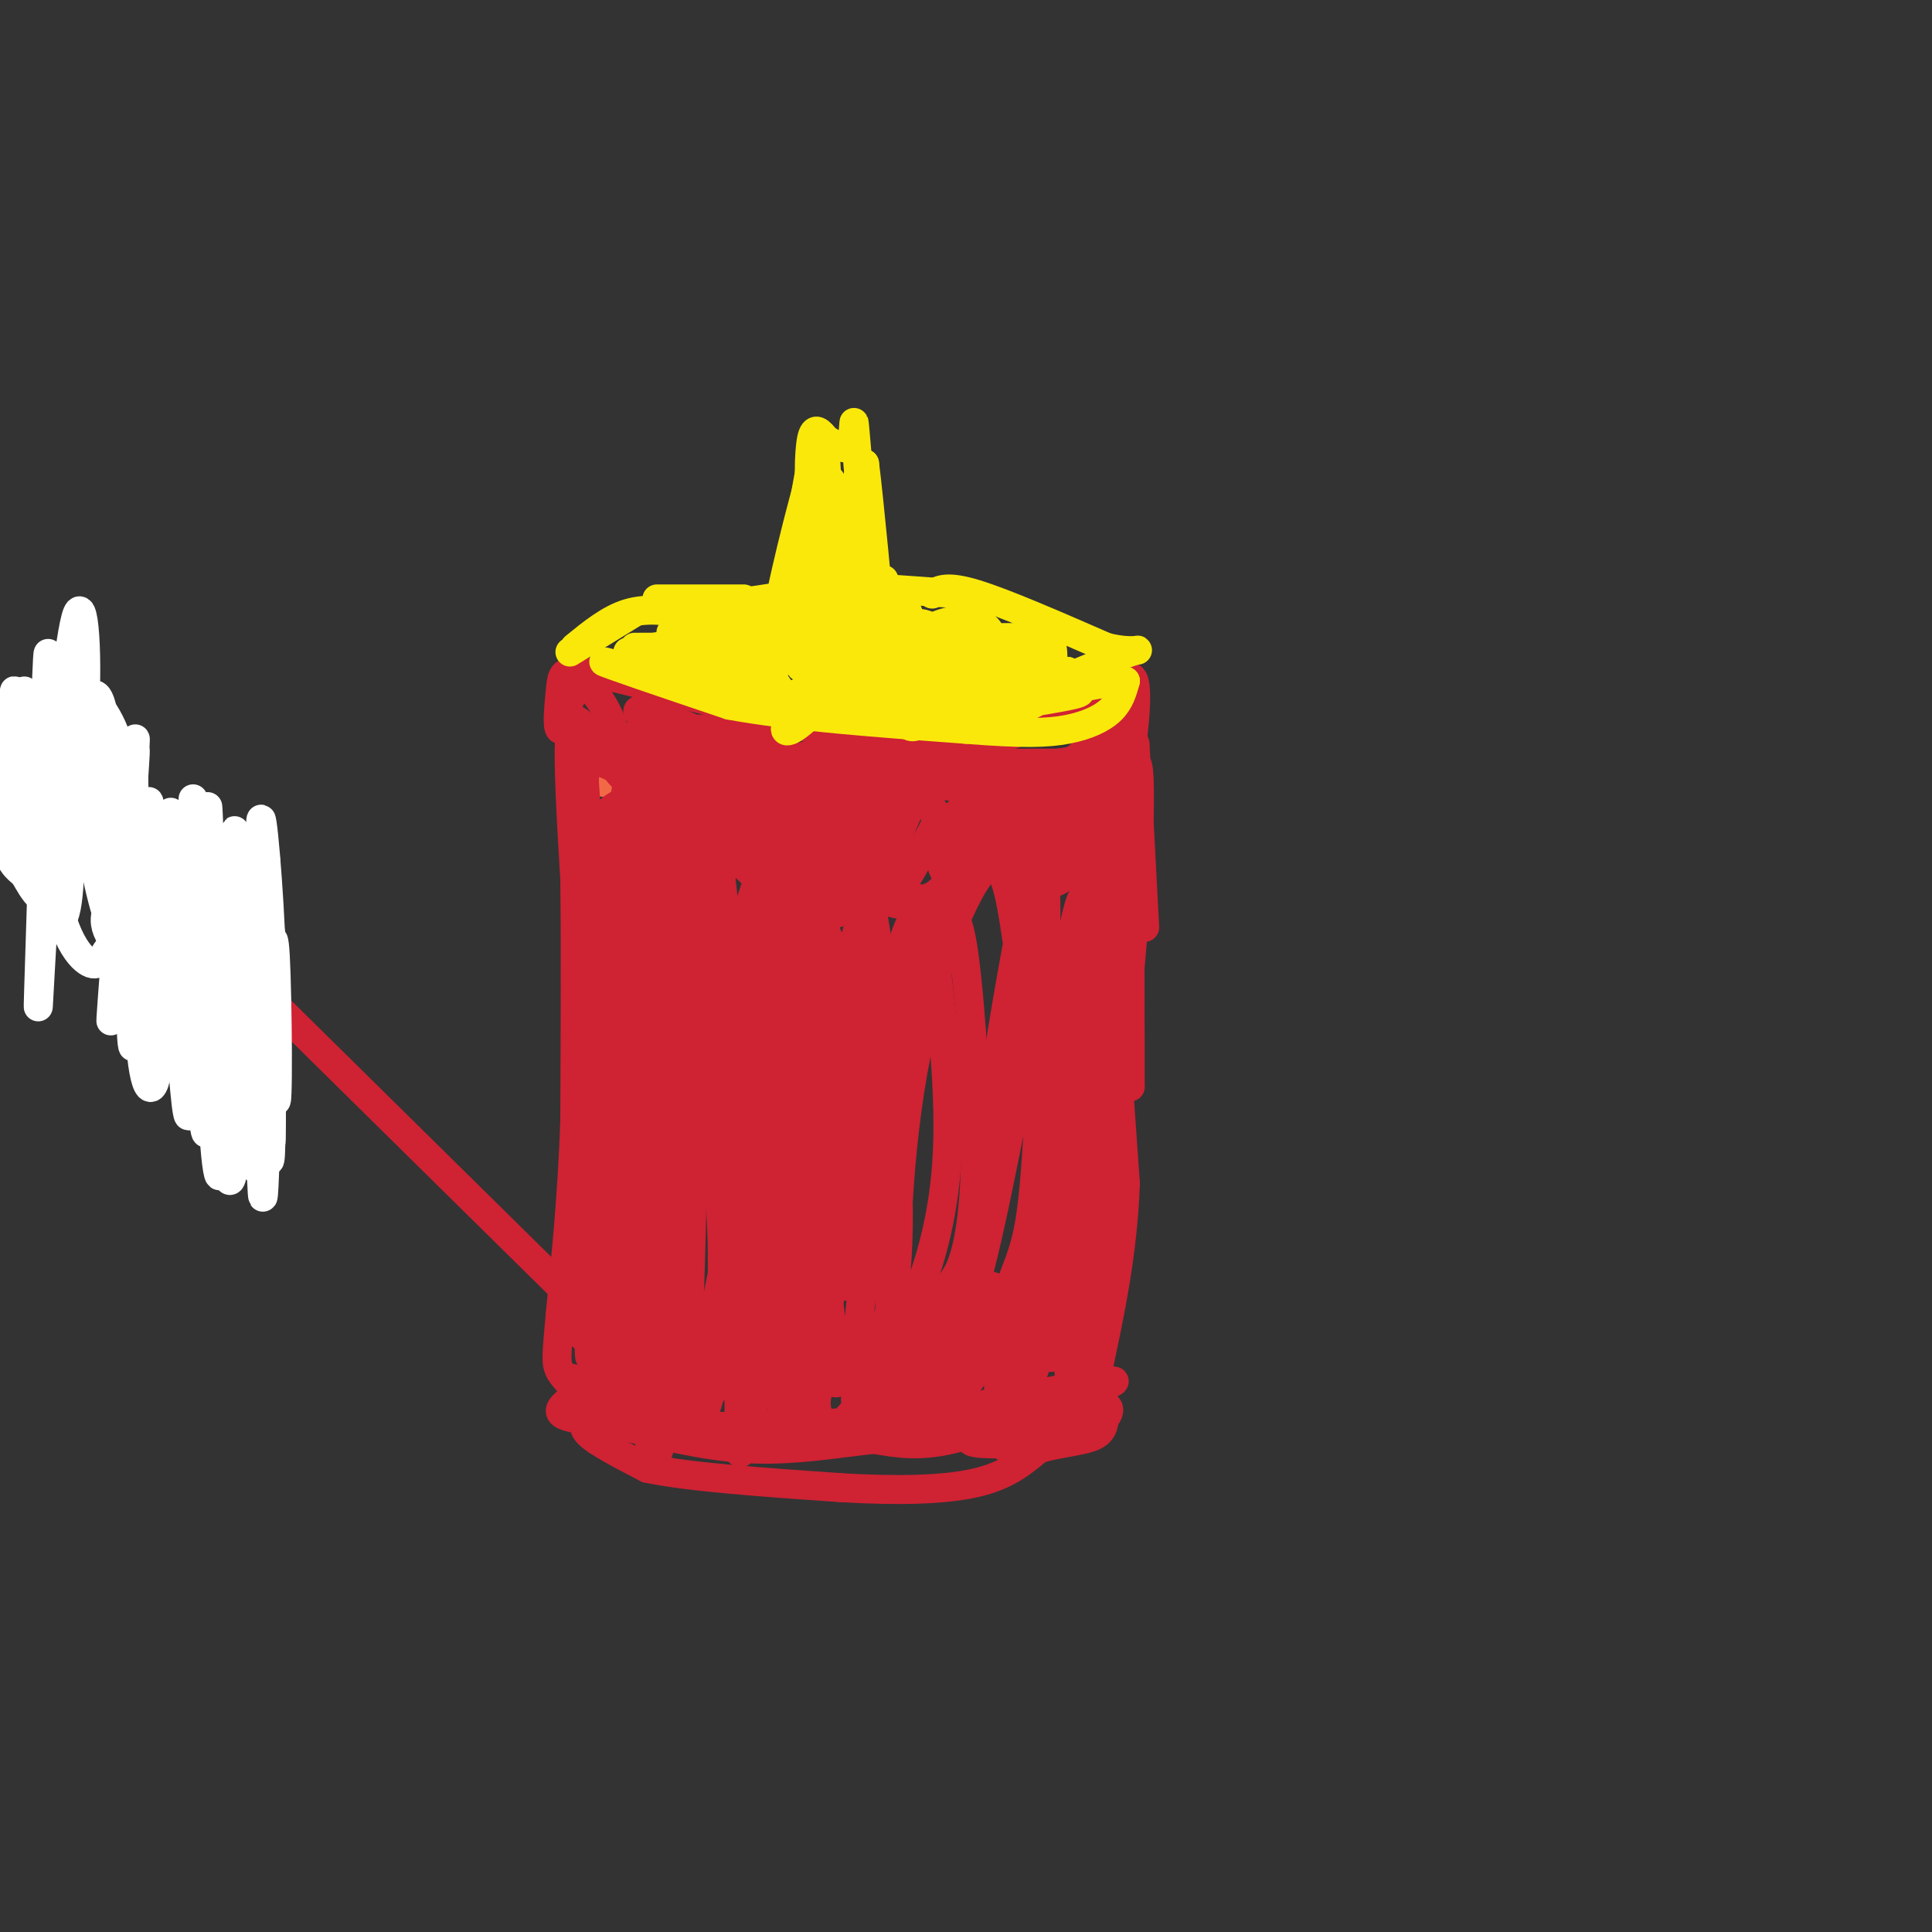 <svg viewBox='0 0 400 400' version='1.1' xmlns='http://www.w3.org/2000/svg' xmlns:xlink='http://www.w3.org/1999/xlink'><rect x="0" y="0" width="400" height="400" fill="#333333" stroke="none"/><g fill='none' stroke='#f26946' stroke-width='6' stroke-linecap='round' stroke-linejoin='round'><path d='M125,162c0.000,0.000 0.000,0.000 0,0'/></g>
<g fill='none' stroke='#cf2233' stroke-width='6' stroke-linecap='round' stroke-linejoin='round'><path d='M122,152c-1.750,-2.500 -3.500,-5.000 -4,0c-0.500,5.000 0.250,17.500 1,30'/><path d='M119,182c0.167,13.333 0.083,31.667 0,50'/><path d='M119,232c-0.500,15.000 -1.750,27.500 -3,40'/><path d='M116,272c-0.733,8.622 -1.067,10.178 0,12c1.067,1.822 3.533,3.911 6,6'/><path d='M122,290c1.000,1.000 0.500,0.500 0,0'/><path d='M235,154c0.000,0.000 2.000,38.000 2,38'/><path d='M229,162c-0.958,-5.161 -1.917,-10.321 -1,-11c0.917,-0.679 3.708,3.125 5,4c1.292,0.875 1.083,-1.179 1,10c-0.083,11.179 -0.042,35.589 0,60'/><path d='M234,225c-1.022,1.244 -3.578,-25.644 -4,-27c-0.422,-1.356 1.289,22.822 3,47'/><path d='M233,245c-0.500,14.500 -3.250,27.250 -6,40'/><path d='M227,285c-1.000,6.667 -0.500,3.333 0,0'/><path d='M121,294c-2.583,-0.417 -5.167,-0.833 -5,-2c0.167,-1.167 3.083,-3.083 6,-5'/><path d='M118,286c0.000,0.000 24.000,-4.000 24,-4'/><path d='M117,285c0.000,0.000 22.000,6.000 22,6'/><path d='M119,290c0.000,0.000 30.000,6.000 30,6'/><path d='M134,294c0.000,0.000 35.000,3.000 35,3'/><path d='M154,295c10.333,-0.083 20.667,-0.167 26,-1c5.333,-0.833 5.667,-2.417 6,-4'/><path d='M177,292c0.000,0.000 19.000,0.000 19,0'/><path d='M188,294c17.917,-3.667 35.833,-7.333 41,-8c5.167,-0.667 -2.417,1.667 -10,4'/><path d='M219,290c-8.167,1.000 -23.583,1.500 -39,2'/><path d='M136,286c0.000,0.000 -286.000,-282.000 -286,-282'/><path d='M129,239c-2.458,21.815 -4.917,43.631 -3,34c1.917,-9.631 8.208,-50.708 7,-49c-1.208,1.708 -9.917,46.202 -12,52c-2.083,5.798 2.458,-27.101 7,-60'/><path d='M128,216c1.507,-17.359 1.774,-30.756 0,-8c-1.774,22.756 -5.589,81.667 -6,72c-0.411,-9.667 2.582,-87.910 3,-92c0.418,-4.090 -1.738,65.974 -2,94c-0.262,28.026 1.369,14.013 3,0'/><path d='M126,282c0.708,-13.801 0.976,-48.304 3,-74c2.024,-25.696 5.802,-42.585 5,-30c-0.802,12.585 -6.185,54.645 -8,77c-1.815,22.355 -0.061,25.004 2,26c2.061,0.996 4.429,0.339 5,-15c0.571,-15.339 -0.654,-45.361 0,-62c0.654,-16.639 3.187,-19.897 4,-17c0.813,2.897 -0.093,11.948 -1,21'/><path d='M136,208c-1.410,14.048 -4.436,38.667 -5,53c-0.564,14.333 1.333,18.380 3,24c1.667,5.620 3.105,12.812 5,-11c1.895,-23.812 4.248,-78.630 3,-85c-1.248,-6.370 -6.097,35.707 -8,59c-1.903,23.293 -0.861,27.800 0,30c0.861,2.200 1.539,2.092 3,6c1.461,3.908 3.703,11.831 5,-3c1.297,-14.831 1.648,-52.415 2,-90'/><path d='M144,191c-1.840,7.522 -7.438,71.327 -9,97c-1.562,25.673 0.914,13.216 3,7c2.086,-6.216 3.781,-6.189 6,-11c2.219,-4.811 4.961,-14.458 8,-35c3.039,-20.542 6.376,-51.977 7,-64c0.624,-12.023 -1.464,-4.632 -3,0c-1.536,4.632 -2.519,6.506 -5,13c-2.481,6.494 -6.459,17.607 -8,37c-1.541,19.393 -0.646,47.067 1,55c1.646,7.933 4.042,-3.876 5,-15c0.958,-11.124 0.479,-21.562 0,-32'/><path d='M149,243c-0.342,-19.140 -1.198,-50.989 -3,-45c-1.802,5.989 -4.551,49.817 -4,71c0.551,21.183 4.402,19.720 7,18c2.598,-1.720 3.942,-3.699 6,-10c2.058,-6.301 4.830,-16.926 6,-31c1.170,-14.074 0.737,-31.597 0,-43c-0.737,-11.403 -1.778,-16.685 -4,-10c-2.222,6.685 -5.627,25.338 -7,39c-1.373,13.662 -0.716,22.332 0,30c0.716,7.668 1.490,14.334 3,16c1.510,1.666 3.755,-1.667 6,-5'/><path d='M159,273c1.558,-8.245 2.454,-26.357 2,-41c-0.454,-14.643 -2.257,-25.818 -4,-29c-1.743,-3.182 -3.424,1.630 -4,20c-0.576,18.370 -0.046,50.297 0,66c0.046,15.703 -0.394,15.181 3,2c3.394,-13.181 10.620,-39.022 13,-59c2.380,-19.978 -0.086,-34.094 -2,-38c-1.914,-3.906 -3.276,2.396 -5,9c-1.724,6.604 -3.810,13.509 -5,29c-1.190,15.491 -1.483,39.569 -1,50c0.483,10.431 1.741,7.216 3,4'/><path d='M159,286c0.760,1.485 1.158,3.197 3,1c1.842,-2.197 5.126,-8.303 7,-13c1.874,-4.697 2.336,-7.986 3,-18c0.664,-10.014 1.530,-26.752 1,-40c-0.530,-13.248 -2.457,-23.004 -5,-23c-2.543,0.004 -5.702,9.770 -7,23c-1.298,13.230 -0.736,29.925 0,40c0.736,10.075 1.645,13.531 4,19c2.355,5.469 6.157,12.950 9,11c2.843,-1.950 4.727,-13.333 5,-33c0.273,-19.667 -1.065,-47.619 -3,-55c-1.935,-7.381 -4.468,5.810 -7,19'/><path d='M169,217c-1.999,14.158 -3.497,40.054 -4,52c-0.503,11.946 -0.011,9.942 2,11c2.011,1.058 5.541,5.177 8,6c2.459,0.823 3.847,-1.650 6,-6c2.153,-4.350 5.072,-10.575 5,-29c-0.072,-18.425 -3.133,-49.048 -5,-60c-1.867,-10.952 -2.539,-2.232 -4,4c-1.461,6.232 -3.712,9.976 -5,25c-1.288,15.024 -1.613,41.327 0,53c1.613,11.673 5.164,8.717 8,7c2.836,-1.717 4.956,-2.193 8,-8c3.044,-5.807 7.013,-16.945 8,-31c0.987,-14.055 -1.006,-31.028 -3,-48'/><path d='M193,193c-1.053,-8.815 -2.186,-6.851 -4,-3c-1.814,3.851 -4.309,9.590 -5,26c-0.691,16.410 0.423,43.491 2,54c1.577,10.509 3.617,4.447 6,1c2.383,-3.447 5.108,-4.280 7,-9c1.892,-4.720 2.949,-13.328 3,-25c0.051,-11.672 -0.904,-26.408 -2,-36c-1.096,-9.592 -2.331,-14.041 -5,-10c-2.669,4.041 -6.770,16.572 -9,35c-2.230,18.428 -2.587,42.754 -1,52c1.587,9.246 5.120,3.412 8,1c2.880,-2.412 5.109,-1.404 8,-10c2.891,-8.596 6.446,-26.798 10,-45'/><path d='M211,224c1.536,-13.389 0.377,-24.363 -1,-33c-1.377,-8.637 -2.973,-14.938 -7,-10c-4.027,4.938 -10.485,21.115 -14,41c-3.515,19.885 -4.086,43.479 -3,55c1.086,11.521 3.831,10.968 6,12c2.169,1.032 3.763,3.649 7,-1c3.237,-4.649 8.117,-16.563 11,-24c2.883,-7.437 3.770,-10.396 5,-31c1.230,-20.604 2.804,-58.853 0,-55c-2.804,3.853 -9.986,49.806 -13,72c-3.014,22.194 -1.861,20.627 0,22c1.861,1.373 4.431,5.687 7,10'/><path d='M209,282c2.607,0.501 5.623,-3.247 8,-3c2.377,0.247 4.114,4.489 6,-20c1.886,-24.489 3.920,-77.710 1,-73c-2.920,4.710 -10.793,67.350 -13,92c-2.207,24.650 1.254,11.310 3,6c1.746,-5.310 1.777,-2.588 4,-3c2.223,-0.412 6.637,-3.957 9,-29c2.363,-25.043 2.675,-71.584 2,-85c-0.675,-13.416 -2.338,6.292 -4,26'/><path d='M225,193c-2.756,21.583 -7.648,62.540 -8,77c-0.352,14.460 3.834,2.421 6,-5c2.166,-7.421 2.310,-10.225 4,-19c1.690,-8.775 4.925,-23.523 7,-46c2.075,-22.477 2.989,-52.685 0,-38c-2.989,14.685 -9.882,74.261 -12,101c-2.118,26.739 0.538,20.640 2,11c1.462,-9.640 1.731,-22.820 2,-36'/><path d='M226,238c-0.064,2.029 -1.223,25.100 -2,37c-0.777,11.900 -1.171,12.627 -6,15c-4.829,2.373 -14.094,6.392 -21,8c-6.906,1.608 -11.453,0.804 -16,0'/><path d='M181,298c-6.800,0.667 -15.800,2.333 -25,2c-9.200,-0.333 -18.600,-2.667 -28,-5'/><path d='M128,295c-5.548,-1.095 -5.417,-1.333 -6,-1c-0.583,0.333 -1.881,1.238 0,3c1.881,1.762 6.940,4.381 12,7'/><path d='M134,304c8.667,1.833 24.333,2.917 40,4'/><path d='M174,308c11.867,0.711 21.533,0.489 28,-1c6.467,-1.489 9.733,-4.244 13,-7'/><path d='M215,300c4.644,-1.444 9.756,-1.556 12,-3c2.244,-1.444 1.622,-4.222 1,-7'/><path d='M228,290c-0.083,0.095 -0.792,3.833 0,4c0.792,0.167 3.083,-3.238 0,-3c-3.083,0.238 -11.542,4.119 -20,8'/><path d='M208,299c-1.544,1.203 4.596,0.209 3,0c-1.596,-0.209 -10.930,0.367 -10,-1c0.930,-1.367 12.123,-4.676 17,-8c4.877,-3.324 3.439,-6.662 2,-10'/><path d='M220,280c0.346,-2.533 0.209,-3.866 -1,-6c-1.209,-2.134 -3.492,-5.068 -6,0c-2.508,5.068 -5.243,18.137 -6,16c-0.757,-2.137 0.462,-19.479 -1,-23c-1.462,-3.521 -5.604,6.780 -8,11c-2.396,4.220 -3.044,2.358 -4,2c-0.956,-0.358 -2.219,0.788 -1,-3c1.219,-3.788 4.920,-12.511 6,-13c1.080,-0.489 -0.460,7.255 -2,15'/><path d='M197,279c1.028,-2.714 4.598,-16.998 4,-16c-0.598,0.998 -5.365,17.278 -10,22c-4.635,4.722 -9.139,-2.116 -15,-3c-5.861,-0.884 -13.078,4.185 -14,4c-0.922,-0.185 4.451,-5.624 7,-7c2.549,-1.376 2.275,1.312 2,4'/><path d='M171,283c-0.344,1.988 -2.204,4.959 -2,8c0.204,3.041 2.473,6.153 6,3c3.527,-3.153 8.311,-12.572 9,-15c0.689,-2.428 -2.716,2.134 -5,6c-2.284,3.866 -3.447,7.036 2,5c5.447,-2.036 17.505,-9.279 17,-9c-0.505,0.279 -13.573,8.080 -16,11c-2.427,2.920 5.786,0.960 14,-1'/><path d='M196,291c4.514,-3.396 8.797,-11.384 8,-11c-0.797,0.384 -6.676,9.142 -16,13c-9.324,3.858 -22.093,2.817 -26,-2c-3.907,-4.817 1.046,-13.408 6,-22'/><path d='M168,269c1.289,-7.598 1.512,-15.594 1,-6c-0.512,9.594 -1.760,36.777 -2,27c-0.240,-9.777 0.527,-56.515 1,-66c0.473,-9.485 0.653,18.282 2,27c1.347,8.718 3.863,-1.614 5,-11c1.137,-9.386 0.896,-17.824 0,-23c-0.896,-5.176 -2.448,-7.088 -4,-9'/><path d='M171,208c-0.795,5.047 -0.782,22.165 -2,24c-1.218,1.835 -3.667,-11.611 -8,-24c-4.333,-12.389 -10.551,-23.720 -14,-19c-3.449,4.720 -4.128,25.491 -5,25c-0.872,-0.491 -1.936,-22.246 -3,-44'/><path d='M139,170c-1.915,2.782 -5.203,31.737 -7,34c-1.797,2.263 -2.103,-22.167 -2,-34c0.103,-11.833 0.615,-11.069 -1,-3c-1.615,8.069 -5.358,23.442 -7,21c-1.642,-2.442 -1.183,-22.698 -1,-30c0.183,-7.302 0.092,-1.651 0,4'/><path d='M121,162c0.542,8.268 1.898,26.938 1,25c-0.898,-1.938 -4.049,-24.483 0,-31c4.049,-6.517 15.300,2.995 17,6c1.700,3.005 -6.150,-0.498 -14,-4'/><path d='M125,158c5.656,-0.474 26.794,0.343 29,0c2.206,-0.343 -14.522,-1.844 -22,-3c-7.478,-1.156 -5.706,-1.965 2,-2c7.706,-0.035 21.344,0.704 23,1c1.656,0.296 -8.672,0.148 -19,0'/><path d='M138,154c-7.064,0.332 -15.224,1.164 -12,1c3.224,-0.164 17.833,-1.322 23,-1c5.167,0.322 0.891,2.125 -6,2c-6.891,-0.125 -16.397,-2.179 -16,-3c0.397,-0.821 10.699,-0.411 21,0'/><path d='M148,153c5.178,0.844 7.622,2.956 19,4c11.378,1.044 31.689,1.022 52,1'/><path d='M219,158c10.201,-1.252 9.703,-4.882 10,-2c0.297,2.882 1.388,12.276 1,13c-0.388,0.724 -2.254,-7.222 -3,-9c-0.746,-1.778 -0.373,2.611 0,7'/><path d='M227,167c-0.526,4.455 -1.842,12.092 -2,10c-0.158,-2.092 0.841,-13.914 1,-19c0.159,-5.086 -0.523,-3.437 -2,-2c-1.477,1.437 -3.751,2.663 -5,5c-1.249,2.337 -1.474,5.787 0,8c1.474,2.213 4.647,3.190 7,1c2.353,-2.190 3.886,-7.546 3,-10c-0.886,-2.454 -4.190,-2.006 -7,-2c-2.810,0.006 -5.124,-0.431 -7,4c-1.876,4.431 -3.313,13.732 -2,18c1.313,4.268 5.375,3.505 8,1c2.625,-2.505 3.812,-6.753 5,-11'/><path d='M226,170c1.170,-2.029 1.597,-1.600 0,-4c-1.597,-2.400 -5.216,-7.628 -8,-5c-2.784,2.628 -4.732,13.111 -4,17c0.732,3.889 4.144,1.182 7,-2c2.856,-3.182 5.157,-6.839 3,-10c-2.157,-3.161 -8.774,-5.825 -13,-3c-4.226,2.825 -6.063,11.139 -5,15c1.063,3.861 5.027,3.268 8,1c2.973,-2.268 4.954,-6.210 6,-9c1.046,-2.790 1.157,-4.428 -1,-6c-2.157,-1.572 -6.581,-3.077 -11,-2c-4.419,1.077 -8.834,4.736 -11,8c-2.166,3.264 -2.083,6.132 -2,9'/><path d='M195,179c0.302,2.178 2.058,3.124 5,2c2.942,-1.124 7.072,-4.319 9,-7c1.928,-2.681 1.656,-4.849 2,-7c0.344,-2.151 1.303,-4.287 -2,-5c-3.303,-0.713 -10.870,-0.005 -15,1c-4.130,1.005 -4.825,2.308 -6,5c-1.175,2.692 -2.831,6.775 -3,10c-0.169,3.225 1.150,5.592 3,7c1.850,1.408 4.232,1.857 7,-1c2.768,-2.857 5.924,-9.020 7,-13c1.076,-3.980 0.074,-5.777 -2,-7c-2.074,-1.223 -5.221,-1.872 -8,-1c-2.779,0.872 -5.192,3.264 -7,7c-1.808,3.736 -3.011,8.814 -3,12c0.011,3.186 1.238,4.478 3,5c1.762,0.522 4.060,0.274 7,-1c2.940,-1.274 6.522,-3.574 8,-8c1.478,-4.426 0.851,-10.979 0,-14c-0.851,-3.021 -1.925,-2.511 -3,-2'/><path d='M197,162c-0.924,-0.813 -1.735,-1.846 -5,0c-3.265,1.846 -8.984,6.573 -12,11c-3.016,4.427 -3.330,8.556 -2,11c1.330,2.444 4.304,3.203 7,1c2.696,-2.203 5.113,-7.370 7,-11c1.887,-3.630 3.243,-5.725 0,-7c-3.243,-1.275 -11.085,-1.731 -15,0c-3.915,1.731 -3.902,5.650 -4,10c-0.098,4.350 -0.306,9.132 2,10c2.306,0.868 7.125,-2.177 9,-6c1.875,-3.823 0.806,-8.424 1,-11c0.194,-2.576 1.651,-3.127 -1,-4c-2.651,-0.873 -9.412,-2.069 -13,0c-3.588,2.069 -4.005,7.403 -4,11c0.005,3.597 0.430,5.456 2,7c1.570,1.544 4.285,2.772 7,4'/><path d='M176,188c2.842,-1.228 6.446,-6.299 8,-10c1.554,-3.701 1.057,-6.032 0,-8c-1.057,-1.968 -2.675,-3.571 -6,-4c-3.325,-0.429 -8.357,0.317 -11,4c-2.643,3.683 -2.898,10.304 -2,14c0.898,3.696 2.948,4.467 5,5c2.052,0.533 4.105,0.827 6,-3c1.895,-3.827 3.632,-11.776 3,-16c-0.632,-4.224 -3.633,-4.722 -7,-5c-3.367,-0.278 -7.098,-0.337 -10,3c-2.902,3.337 -4.974,10.070 -4,16c0.974,5.930 4.993,11.058 8,11c3.007,-0.058 5.002,-5.302 5,-10c-0.002,-4.698 -2.001,-8.849 -4,-13'/><path d='M167,172c-4.446,-2.318 -13.560,-1.613 -18,-1c-4.440,0.613 -4.207,1.133 -4,5c0.207,3.867 0.386,11.082 3,15c2.614,3.918 7.661,4.539 11,0c3.339,-4.539 4.970,-14.238 2,-21c-2.970,-6.762 -10.540,-10.588 -15,-8c-4.460,2.588 -5.811,11.588 -4,15c1.811,3.412 6.784,1.234 9,0c2.216,-1.234 1.673,-1.525 2,-4c0.327,-2.475 1.522,-7.136 0,-10c-1.522,-2.864 -5.761,-3.932 -10,-5'/><path d='M143,158c2.841,1.617 14.943,8.161 22,10c7.057,1.839 9.071,-1.027 -1,-3c-10.071,-1.973 -32.225,-3.055 -28,-3c4.225,0.055 34.830,1.246 36,1c1.170,-0.246 -27.094,-1.927 -37,-3c-9.906,-1.073 -1.453,-1.536 7,-2'/><path d='M142,158c5.318,0.029 15.112,1.102 25,0c9.888,-1.102 19.871,-4.377 19,-5c-0.871,-0.623 -12.595,1.408 -21,4c-8.405,2.592 -13.490,5.746 -8,7c5.490,1.254 21.555,0.607 27,-1c5.445,-1.607 0.270,-4.173 -4,-5c-4.270,-0.827 -7.635,0.087 -11,1'/><path d='M169,159c5.067,1.489 23.235,4.711 22,5c-1.235,0.289 -21.873,-2.355 -34,0c-12.127,2.355 -15.744,9.708 -18,14c-2.256,4.292 -3.151,5.521 -3,8c0.151,2.479 1.348,6.206 3,3c1.652,-3.206 3.758,-13.345 3,-18c-0.758,-4.655 -4.379,-3.828 -8,-3'/><path d='M134,168c-1.896,-0.653 -2.637,-0.784 -3,2c-0.363,2.784 -0.348,8.484 1,13c1.348,4.516 4.030,7.847 6,6c1.970,-1.847 3.227,-8.874 2,-14c-1.227,-5.126 -4.940,-8.351 -8,-9c-3.060,-0.649 -5.467,1.278 -7,3c-1.533,1.722 -2.192,3.239 0,10c2.192,6.761 7.237,18.765 10,22c2.763,3.235 3.246,-2.298 4,-8c0.754,-5.702 1.780,-11.574 0,-19c-1.780,-7.426 -6.366,-16.408 -6,-12c0.366,4.408 5.683,22.204 11,40'/><path d='M144,202c1.569,7.033 -0.009,4.616 1,3c1.009,-1.616 4.605,-2.432 5,-11c0.395,-8.568 -2.412,-24.887 -4,-23c-1.588,1.887 -1.959,21.981 -1,29c0.959,7.019 3.247,0.964 4,-10c0.753,-10.964 -0.028,-26.836 0,-20c0.028,6.836 0.865,36.382 3,40c2.135,3.618 5.567,-18.691 9,-41'/><path d='M161,169c1.241,9.258 -0.157,52.904 1,62c1.157,9.096 4.870,-16.358 7,-29c2.130,-12.642 2.679,-12.470 3,6c0.321,18.470 0.416,55.239 0,60c-0.416,4.761 -1.343,-22.488 0,-39c1.343,-16.512 4.955,-22.289 6,-19c1.045,3.289 -0.478,15.645 -2,28'/><path d='M176,238c-0.450,13.589 -0.576,33.560 -1,27c-0.424,-6.560 -1.145,-39.653 -3,-49c-1.855,-9.347 -4.842,5.051 -6,15c-1.158,9.949 -0.486,15.450 -1,-3c-0.514,-18.450 -2.215,-60.852 -3,-65c-0.785,-4.148 -0.653,29.958 1,40c1.653,10.042 4.826,-3.979 8,-18'/><path d='M171,185c2.063,-3.054 3.221,-1.690 0,-4c-3.221,-2.310 -10.820,-8.296 -15,-11c-4.180,-2.704 -4.942,-2.126 -7,0c-2.058,2.126 -5.412,5.802 -7,9c-1.588,3.198 -1.409,5.919 0,10c1.409,4.081 4.048,9.522 7,12c2.952,2.478 6.217,1.994 9,-1c2.783,-2.994 5.083,-8.498 2,-14c-3.083,-5.502 -11.548,-11.000 -16,-14c-4.452,-3.000 -4.891,-3.500 -5,0c-0.109,3.500 0.112,11.000 -1,10c-1.112,-1.000 -3.556,-10.500 -6,-20'/><path d='M132,162c-0.505,-2.210 1.231,2.267 1,3c-0.231,0.733 -2.429,-2.276 -4,-4c-1.571,-1.724 -2.515,-2.164 2,-3c4.515,-0.836 14.489,-2.070 14,-2c-0.489,0.070 -11.439,1.442 -17,1c-5.561,-0.442 -5.732,-2.698 -5,-4c0.732,-1.302 2.366,-1.651 4,-2'/><path d='M127,151c-0.489,-2.711 -3.711,-8.489 -6,-9c-2.289,-0.511 -3.644,4.244 -5,9'/><path d='M116,151c-0.798,-0.131 -0.292,-4.958 0,-8c0.292,-3.042 0.369,-4.298 4,-4c3.631,0.298 10.815,2.149 18,4'/><path d='M138,143c11.000,2.667 29.500,7.333 48,12'/><path d='M186,155c13.333,1.022 22.667,-2.422 29,-5c6.333,-2.578 9.667,-4.289 13,-6'/><path d='M228,144c3.690,-2.631 6.417,-6.208 7,-2c0.583,4.208 -0.976,16.202 -2,19c-1.024,2.798 -1.512,-3.601 -2,-10'/><path d='M231,151c0.533,-3.422 2.867,-6.978 0,-7c-2.867,-0.022 -10.933,3.489 -19,7'/><path d='M212,151c-6.190,2.226 -12.167,4.292 -15,4c-2.833,-0.292 -2.524,-2.940 -11,-4c-8.476,-1.060 -25.738,-0.530 -43,0'/><path d='M143,151c-9.774,-1.238 -12.708,-4.333 -10,-4c2.708,0.333 11.060,4.095 13,5c1.940,0.905 -2.530,-1.048 -7,-3'/><path d='M139,149c-2.833,2.833 -6.417,11.417 -10,20'/></g>
<g fill='none' stroke='#fae80b' stroke-width='6' stroke-linecap='round' stroke-linejoin='round'><path d='M118,135c0.000,0.000 13.000,-8.000 13,-8'/><path d='M119,134c3.583,-2.917 7.167,-5.833 11,-7c3.833,-1.167 7.917,-0.583 12,0'/><path d='M136,124c0.000,0.000 18.000,0.000 18,0'/><path d='M145,126c0.000,0.000 20.000,-3.000 20,-3'/><path d='M158,125c0.000,0.000 25.000,-5.000 25,-5'/><path d='M171,121c0.000,0.000 28.000,2.000 28,2'/><path d='M193,123c1.500,-0.917 3.000,-1.833 9,0c6.000,1.833 16.500,6.417 27,11'/><path d='M229,134c6.226,1.548 8.292,-0.083 5,1c-3.292,1.083 -11.940,4.881 -15,6c-3.060,1.119 -0.530,-0.440 2,-2'/><path d='M221,139c-2.433,0.923 -9.515,4.229 -11,6c-1.485,1.771 2.626,2.006 5,0c2.374,-2.006 3.011,-6.252 3,-9c-0.011,-2.748 -0.670,-3.998 -3,-3c-2.330,0.998 -6.332,4.244 -8,7c-1.668,2.756 -1.002,5.020 0,6c1.002,0.980 2.340,0.674 4,0c1.660,-0.674 3.641,-1.717 4,-4c0.359,-2.283 -0.903,-5.807 -3,-7c-2.097,-1.193 -5.028,-0.055 -7,2c-1.972,2.055 -2.986,5.028 -4,8'/><path d='M201,145c-0.724,2.371 -0.536,4.298 2,2c2.536,-2.298 7.418,-8.820 9,-12c1.582,-3.180 -0.135,-3.019 -3,-3c-2.865,0.019 -6.876,-0.103 -9,3c-2.124,3.103 -2.361,9.431 -2,12c0.361,2.569 1.320,1.381 3,1c1.680,-0.381 4.082,0.047 6,-2c1.918,-2.047 3.354,-6.568 2,-10c-1.354,-3.432 -5.497,-5.776 -9,-3c-3.503,2.776 -6.366,10.670 -6,14c0.366,3.330 3.962,2.094 6,0c2.038,-2.094 2.519,-5.047 3,-8'/><path d='M203,139c1.219,-2.858 2.765,-6.003 0,-6c-2.765,0.003 -9.843,3.153 -13,6c-3.157,2.847 -2.395,5.390 0,7c2.395,1.610 6.422,2.287 10,-1c3.578,-3.287 6.708,-10.536 5,-14c-1.708,-3.464 -8.253,-3.141 -12,-1c-3.747,2.141 -4.698,6.101 -5,9c-0.302,2.899 0.043,4.736 2,5c1.957,0.264 5.527,-1.044 8,-4c2.473,-2.956 3.849,-7.559 2,-9c-1.849,-1.441 -6.925,0.279 -12,2'/><path d='M188,133c-3.663,2.224 -6.821,6.784 -6,10c0.821,3.216 5.622,5.089 8,2c2.378,-3.089 2.332,-11.139 0,-14c-2.332,-2.861 -6.949,-0.534 -10,2c-3.051,2.534 -4.534,5.274 -5,8c-0.466,2.726 0.085,5.436 2,5c1.915,-0.436 5.193,-4.020 7,-7c1.807,-2.980 2.144,-5.355 0,-7c-2.144,-1.645 -6.770,-2.558 -10,-1c-3.230,1.558 -5.066,5.588 -5,8c0.066,2.412 2.033,3.206 4,4'/><path d='M173,143c1.895,0.155 4.632,-1.457 4,-5c-0.632,-3.543 -4.632,-9.018 -7,-9c-2.368,0.018 -3.103,5.530 -3,9c0.103,3.470 1.044,4.898 4,4c2.956,-0.898 7.928,-4.121 11,-7c3.072,-2.879 4.243,-5.416 2,-7c-2.243,-1.584 -7.899,-2.217 -11,-1c-3.101,1.217 -3.646,4.285 -4,7c-0.354,2.715 -0.519,5.077 3,5c3.519,-0.077 10.720,-2.593 14,-5c3.280,-2.407 2.640,-4.703 2,-7'/><path d='M188,127c-0.317,-1.574 -2.109,-2.009 -4,0c-1.891,2.009 -3.880,6.461 -3,8c0.880,1.539 4.628,0.165 7,-1c2.372,-1.165 3.368,-2.120 4,-3c0.632,-0.880 0.899,-1.683 -2,-2c-2.899,-0.317 -8.962,-0.147 -14,2c-5.038,2.147 -9.049,6.270 -10,7c-0.951,0.730 1.157,-1.934 -1,-3c-2.157,-1.066 -8.578,-0.533 -15,0'/><path d='M150,135c1.207,0.937 11.723,3.278 9,3c-2.723,-0.278 -18.685,-3.177 -23,-3c-4.315,0.177 3.019,3.429 9,5c5.981,1.571 10.610,1.461 7,0c-3.610,-1.461 -15.460,-4.275 -18,-5c-2.540,-0.725 4.230,0.637 11,2'/><path d='M145,137c5.142,0.702 12.497,1.456 7,1c-5.497,-0.456 -23.844,-2.122 -21,-3c2.844,-0.878 26.881,-0.967 29,-1c2.119,-0.033 -17.680,-0.009 -25,0c-7.320,0.009 -2.160,0.005 3,0'/><path d='M138,134c8.566,-1.018 28.482,-3.561 27,-4c-1.482,-0.439 -24.360,1.228 -26,1c-1.640,-0.228 17.960,-2.351 20,-2c2.040,0.351 -13.480,3.175 -29,6'/><path d='M130,135c0.750,1.798 17.125,3.292 19,3c1.875,-0.292 -10.750,-2.369 -14,-2c-3.250,0.369 2.875,3.185 9,6'/><path d='M144,142c-3.978,-0.578 -18.422,-5.022 -19,-5c-0.578,0.022 12.711,4.511 26,9'/><path d='M151,146c12.500,2.333 30.750,3.667 49,5'/><path d='M200,151c11.833,0.940 16.917,0.792 21,0c4.083,-0.792 7.167,-2.226 9,-4c1.833,-1.774 2.417,-3.887 3,-6'/><path d='M233,141c-4.041,-0.058 -15.642,2.797 -20,4c-4.358,1.203 -1.472,0.754 3,0c4.472,-0.754 10.529,-1.812 6,-2c-4.529,-0.188 -19.644,0.493 -27,1c-7.356,0.507 -6.955,0.840 -7,2c-0.045,1.160 -0.538,3.146 0,4c0.538,0.854 2.106,0.576 3,-1c0.894,-1.576 1.112,-4.450 -3,-5c-4.112,-0.550 -12.556,1.225 -21,3'/><path d='M167,147c-4.601,1.978 -5.604,5.423 -3,4c2.604,-1.423 8.817,-7.713 8,-9c-0.817,-1.287 -8.662,2.428 -11,3c-2.338,0.572 0.832,-2.000 0,-3c-0.832,-1.000 -5.666,-0.429 -7,0c-1.334,0.429 0.833,0.714 3,1'/><path d='M157,143c2.134,-2.160 5.970,-8.059 7,-11c1.030,-2.941 -0.744,-2.922 -3,-1c-2.256,1.922 -4.992,5.748 -4,6c0.992,0.252 5.712,-3.071 8,-6c2.288,-2.929 2.144,-5.465 2,-8'/><path d='M167,123c-2.041,2.531 -8.144,12.858 -8,11c0.144,-1.858 6.533,-15.900 7,-16c0.467,-0.100 -4.990,13.742 -5,10c-0.010,-3.742 5.426,-25.069 7,-30c1.574,-4.931 -0.713,6.535 -3,18'/><path d='M165,116c-1.178,6.089 -2.622,12.311 -2,8c0.622,-4.311 3.311,-19.156 6,-34'/><path d='M169,90c0.738,-2.464 -0.417,8.375 -1,10c-0.583,1.625 -0.595,-5.964 0,-9c0.595,-3.036 1.798,-1.518 3,0'/><path d='M171,91c1.568,0.788 3.987,2.758 5,1c1.013,-1.758 0.619,-7.242 1,-3c0.381,4.242 1.537,18.212 2,21c0.463,2.788 0.231,-5.606 0,-14'/><path d='M179,96c0.903,6.858 3.159,31.003 3,30c-0.159,-1.003 -2.735,-27.155 -4,-28c-1.265,-0.845 -1.219,23.616 -2,29c-0.781,5.384 -2.391,-8.308 -4,-22'/><path d='M172,105c-0.864,1.585 -1.026,16.549 -1,15c0.026,-1.549 0.238,-19.609 0,-20c-0.238,-0.391 -0.925,16.888 -1,20c-0.075,3.112 0.463,-7.944 1,-19'/><path d='M171,101c0.094,-5.016 -0.171,-8.056 0,-5c0.171,3.056 0.777,12.207 1,13c0.223,0.793 0.064,-6.774 0,-9c-0.064,-2.226 -0.032,0.887 0,4'/></g>
<g fill='none' stroke='#ffffff' stroke-width='6' stroke-linecap='round' stroke-linejoin='round'><path d='M14,156c-2.204,16.180 -4.408,32.360 -6,25c-1.592,-7.360 -2.571,-38.262 -3,-38c-0.429,0.262 -0.308,31.686 0,35c0.308,3.314 0.802,-21.482 1,-30c0.198,-8.518 0.099,-0.759 0,7'/><path d='M6,155c0.206,5.697 0.721,16.440 0,12c-0.721,-4.440 -2.676,-24.064 -3,-24c-0.324,0.064 0.985,19.815 1,25c0.015,5.185 -1.264,-4.198 -2,-11c-0.736,-6.802 -0.929,-11.024 0,-7c0.929,4.024 2.980,16.292 4,19c1.020,2.708 1.010,-4.146 1,-11'/><path d='M7,158c-0.018,-5.636 -0.563,-14.227 -1,-7c-0.437,7.227 -0.766,30.273 -1,30c-0.234,-0.273 -0.375,-23.866 0,-26c0.375,-2.134 1.264,17.191 2,22c0.736,4.809 1.319,-4.899 1,-11c-0.319,-6.101 -1.539,-8.594 -3,-10c-1.461,-1.406 -3.163,-1.725 -4,2c-0.837,3.725 -0.811,11.493 0,16c0.811,4.507 2.405,5.754 4,7'/><path d='M5,181c1.922,3.409 4.726,8.432 5,1c0.274,-7.432 -1.983,-27.320 -2,-25c-0.017,2.320 2.205,26.846 4,32c1.795,5.154 3.163,-9.065 2,-18c-1.163,-8.935 -4.856,-12.585 -7,-15c-2.144,-2.415 -2.740,-3.596 -2,2c0.740,5.596 2.815,17.968 5,21c2.185,3.032 4.482,-3.277 5,-9c0.518,-5.723 -0.741,-10.862 -2,-16'/><path d='M13,154c2.725,2.943 10.536,18.300 14,24c3.464,5.700 2.581,1.741 -1,-6c-3.581,-7.741 -9.861,-19.265 -8,-14c1.861,5.265 11.863,27.320 16,34c4.137,6.680 2.408,-2.014 -1,-10c-3.408,-7.986 -8.494,-15.266 -11,-16c-2.506,-0.734 -2.430,5.076 0,12c2.430,6.924 7.215,14.962 12,23'/><path d='M34,201c2.368,-0.452 2.289,-13.084 -1,-17c-3.289,-3.916 -9.787,0.882 -11,5c-1.213,4.118 2.858,7.554 6,10c3.142,2.446 5.356,3.900 6,0c0.644,-3.900 -0.280,-13.155 -2,-20c-1.720,-6.845 -4.235,-11.281 -7,-15c-2.765,-3.719 -5.780,-6.720 -7,-5c-1.220,1.720 -0.647,8.162 1,17c1.647,8.838 4.366,20.072 6,17c1.634,-3.072 2.181,-20.449 1,-31c-1.181,-10.551 -4.091,-14.275 -7,-18'/><path d='M19,144c-1.829,-0.896 -2.902,5.866 -2,15c0.902,9.134 3.780,20.642 5,19c1.220,-1.642 0.784,-16.434 0,-25c-0.784,-8.566 -1.915,-10.906 -4,-8c-2.085,2.906 -5.122,11.058 -7,21c-1.878,9.942 -2.596,21.675 -1,20c1.596,-1.675 5.507,-16.759 7,-32c1.493,-15.241 0.570,-30.640 -1,-27c-1.570,3.640 -3.785,26.320 -6,49'/><path d='M10,176c-1.533,18.766 -2.367,41.182 -2,29c0.367,-12.182 1.934,-58.963 2,-68c0.066,-9.037 -1.369,19.670 0,37c1.369,17.330 5.542,23.282 8,25c2.458,1.718 3.200,-0.799 4,-2c0.800,-1.201 1.658,-1.085 3,-12c1.342,-10.915 3.169,-32.862 3,-29c-0.169,3.862 -2.334,33.532 -3,43c-0.666,9.468 0.167,-1.266 1,-12'/><path d='M26,187c0.367,-12.150 0.786,-36.527 0,-28c-0.786,8.527 -2.777,49.956 -2,46c0.777,-3.956 4.322,-53.297 4,-52c-0.322,1.297 -4.510,53.234 -5,58c-0.490,4.766 2.717,-37.638 4,-48c1.283,-10.362 0.641,11.319 0,33'/><path d='M27,196c0.018,12.053 0.063,25.686 1,19c0.937,-6.686 2.766,-33.691 3,-44c0.234,-10.309 -1.126,-3.923 -2,10c-0.874,13.923 -1.262,35.383 0,30c1.262,-5.383 4.173,-37.608 4,-42c-0.173,-4.392 -3.431,19.048 -4,35c-0.569,15.952 1.552,24.415 3,20c1.448,-4.415 2.224,-21.707 3,-39'/><path d='M35,185c0.581,-12.312 0.534,-23.591 0,-12c-0.534,11.591 -1.555,46.050 -2,42c-0.445,-4.050 -0.315,-46.611 1,-42c1.315,4.611 3.816,56.395 5,58c1.184,1.605 1.053,-46.970 1,-61c-0.053,-14.030 -0.026,6.485 0,27'/><path d='M40,197c0.710,17.145 2.486,46.508 3,35c0.514,-11.508 -0.232,-63.888 0,-65c0.232,-1.112 1.444,49.042 3,68c1.556,18.958 3.457,6.719 2,-14c-1.457,-20.719 -6.274,-49.920 -7,-50c-0.726,-0.080 2.637,28.960 6,58'/><path d='M47,229c1.432,6.072 2.012,-7.748 1,-14c-1.012,-6.252 -3.617,-4.938 -4,6c-0.383,10.938 1.454,31.499 2,18c0.546,-13.499 -0.199,-61.057 0,-61c0.199,0.057 1.343,47.731 2,58c0.657,10.269 0.829,-16.865 1,-44'/><path d='M49,192c-0.120,-14.577 -0.919,-29.021 0,-13c0.919,16.021 3.555,62.506 4,63c0.445,0.494 -1.301,-45.002 -2,-60c-0.699,-14.998 -0.349,0.501 0,16'/><path d='M51,198c0.466,15.062 1.630,44.718 2,37c0.370,-7.718 -0.054,-52.809 0,-54c0.054,-1.191 0.587,41.517 1,58c0.413,16.483 0.707,6.742 1,-3'/><path d='M55,236c-0.501,-9.952 -2.253,-33.332 -2,-28c0.253,5.332 2.511,39.378 3,31c0.489,-8.378 -0.791,-59.179 -1,-61c-0.209,-1.821 0.655,45.337 1,56c0.345,10.663 0.173,-15.168 0,-41'/><path d='M56,193c-0.676,-14.861 -2.365,-31.515 -2,-19c0.365,12.515 2.786,54.199 3,54c0.214,-0.199 -1.778,-42.280 -2,-44c-0.222,-1.720 1.325,36.922 2,43c0.675,6.078 0.479,-20.406 0,-29c-0.479,-8.594 -1.239,0.703 -2,10'/></g>
</svg>